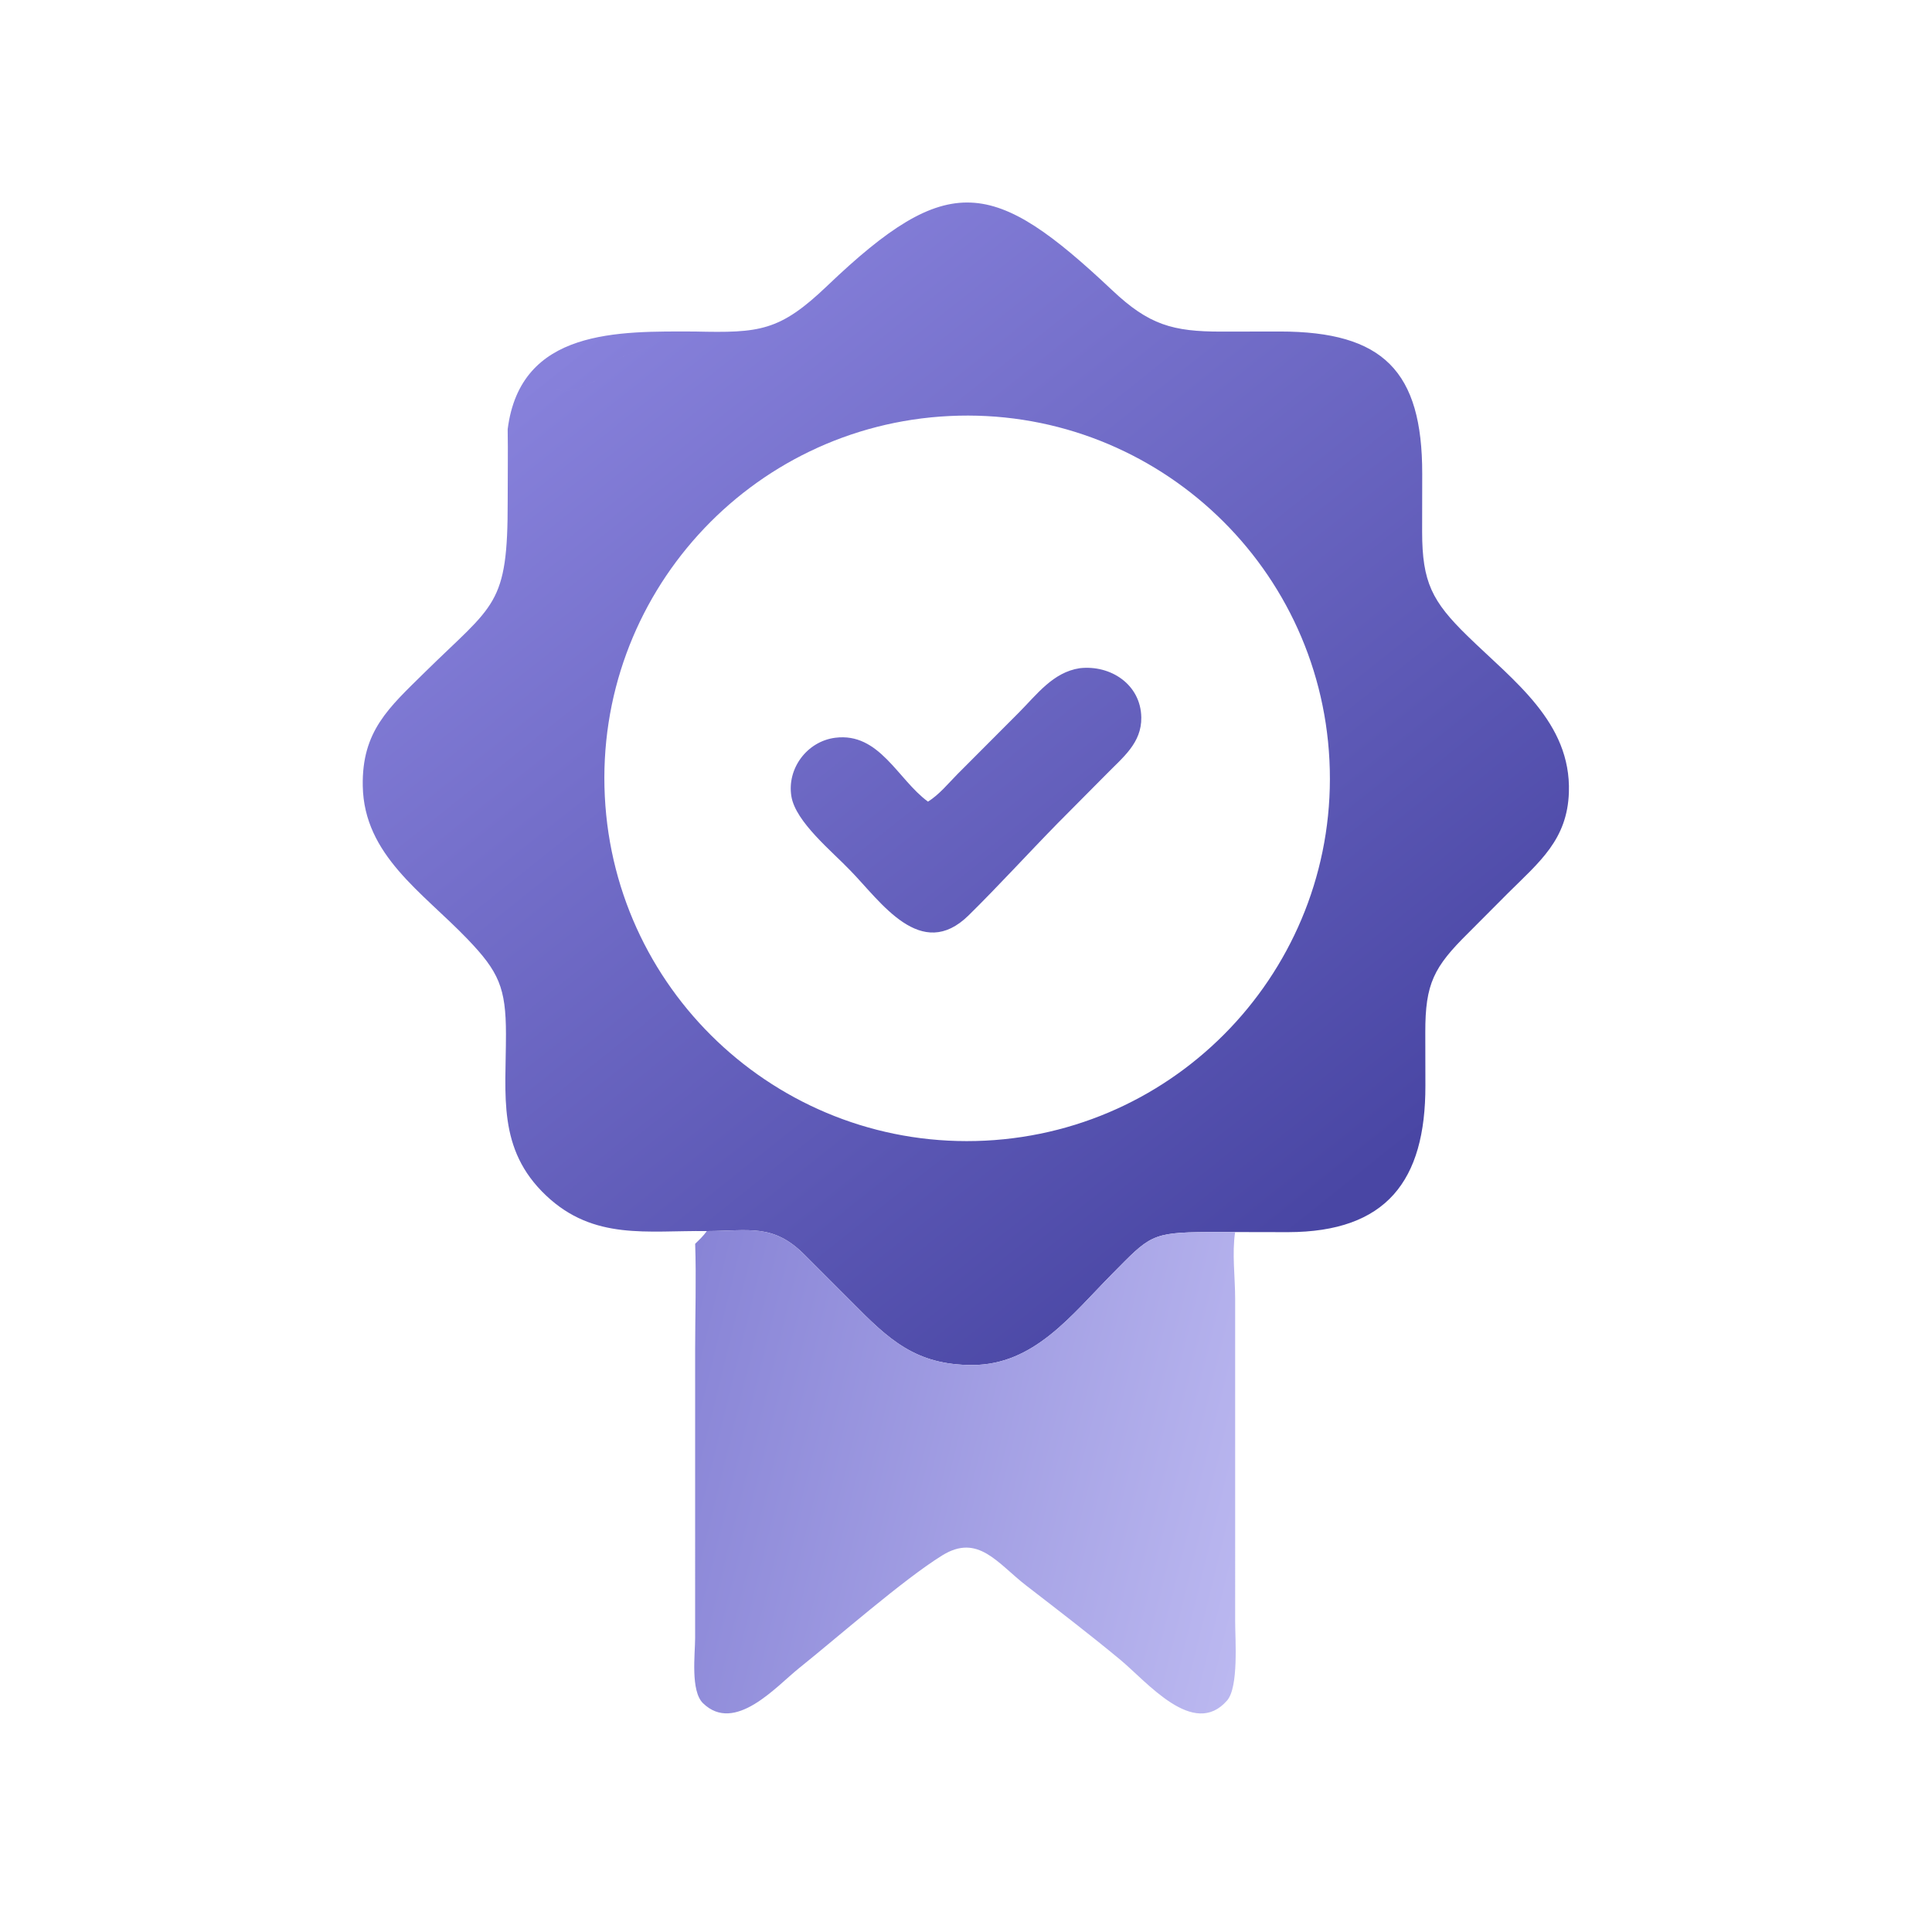 <?xml version="1.0" encoding="UTF-8"?> <svg xmlns="http://www.w3.org/2000/svg" width="1024" height="1024" viewBox="0 0 1024 1024" fill="none"><path d="M438.43 151.518C502.808 89.991 526.524 94.51 589.636 153.969C608.914 172.132 621.472 175.802 647.552 175.757L678.39 175.706C733.026 175.747 753.88 196.595 753.804 251.121L753.758 281.919C753.792 308.523 758.982 318.729 777.822 337.107C802.32 361.003 832.766 382.828 831.544 419.939C830.72 445.001 816.038 456.752 799.422 473.222L778.114 494.613C759.966 512.557 755.4 521.306 755.436 547.098L755.49 575.451C755.574 625.957 734.714 652.957 682.72 653.065L654.646 653.012H639.948C610.018 653.204 609.445 655.015 589.359 675.321C567.761 697.161 548.026 723.461 515.308 723.487C485.256 723.513 471.078 709.941 451.446 690.104L426.102 664.749C409.632 648.371 396.75 652.429 374.638 652.493C343.074 652.107 314.754 657.587 289.45 633.671C263.4 609.049 268.2 580.452 268.17 548.138C268.15 523.52 264.384 515.027 247.79 497.741C223.812 472.765 192.949 453.279 192.272 416.598C191.737 387.506 206.071 375.117 225.151 356.331C262.179 319.873 269.188 321.407 269.086 265.425C269.062 252.791 269.298 240.129 269.078 227.499L269.832 227.604C271.249 226.172 271.722 224.81 271.961 223.438V223.437C271.722 224.808 271.249 226.17 269.832 227.602L269.078 227.497C275.848 174.081 327.942 175.599 368.452 175.713L368.453 175.715C402.662 176.495 413.222 175.609 438.43 151.518ZM704.638 403.058C699.404 297.06 609.277 215.345 503.273 220.493C397.15 225.645 315.324 315.898 320.562 422.018C325.802 528.137 416.12 609.891 522.233 604.567C628.229 599.249 709.87 509.057 704.638 403.058ZM572.294 354.162C588.66 352.302 604.636 362.764 604.912 380.252C605.126 393.828 595.102 401.44 586.292 410.458L560.54 436.395C544.756 452.505 529.491 469.294 513.439 485.11C488.118 510.058 466.784 477.852 450.754 461.454C441.128 451.326 421.678 435.69 419.45 422.072C417.03 407.296 427.794 392.921 442.684 391.024C466.127 388.036 475.87 413.24 491.857 424.884C497.815 421.162 502.568 415.277 507.472 410.305L539.92 377.776C549.476 368.206 558.08 356.29 572.294 354.162ZM272.426 220.18C272.328 220.642 272.267 221.097 272.212 221.547C272.267 221.098 272.329 220.643 272.426 220.182V220.18ZM349.527 179.027C349.054 184.804 328.97 186.571 320.444 194.969L320.27 195.63C318.241 203.163 304.664 207.028 298.068 207.428C293.066 204.698 291.848 210.05 287.458 211.468C285.554 212.084 282.709 210.479 281.02 211.377C275.078 214.537 273.278 217.13 272.598 219.498C273.278 217.131 275.079 214.538 281.02 211.379C282.71 210.481 285.554 212.086 287.458 211.47C291.848 210.052 293.066 204.7 298.067 207.43C304.663 207.03 318.241 203.165 320.27 195.632L320.443 194.971C328.969 186.573 349.054 184.806 349.527 179.029V179.027ZM368.905 176.564C365.403 178.429 356.078 175.234 349.486 178.303V178.304C356.078 175.235 365.404 178.431 368.906 176.566L368.905 176.564Z" fill="url(#paint0_linear_673_49)"></path><path d="M374.639 652.491C396.751 652.427 409.633 648.369 426.103 664.747L451.447 690.101C471.079 709.939 485.257 723.511 515.309 723.485C548.027 723.459 567.763 697.159 589.361 675.319C609.447 655.013 610.019 653.201 639.949 653.009H654.647C652.929 664.431 654.663 676.811 654.659 688.401L654.663 859.659C654.655 868.653 656.613 894.157 650.369 901.317C632.633 921.645 607.961 891.427 593.597 879.549C577.395 866.149 560.675 853.313 544.033 840.469C528.685 828.623 518.445 812.603 499.403 824.393C478.787 837.157 443.621 868.069 423.449 884.205C411.505 893.759 389.471 919.145 372.605 902.735C365.907 896.217 368.421 876.703 368.431 868.215L368.435 715.569C368.439 696.841 369.093 677.939 368.453 659.235C370.759 656.991 372.753 655.137 374.639 652.491Z" fill="url(#paint1_linear_673_49)"></path><defs><linearGradient id="paint0_linear_673_49" x1="710" y1="636.5" x2="331.5" y2="162.5" gradientUnits="userSpaceOnUse"><stop stop-color="#4946A4"></stop><stop offset="1" stop-color="#8781DB"></stop></linearGradient><linearGradient id="paint1_linear_673_49" x1="670.912" y1="817.968" x2="350.289" y2="739.255" gradientUnits="userSpaceOnUse"><stop stop-color="#BBB8F0"></stop><stop offset="1" stop-color="#8884D6"></stop></linearGradient></defs></svg> 
